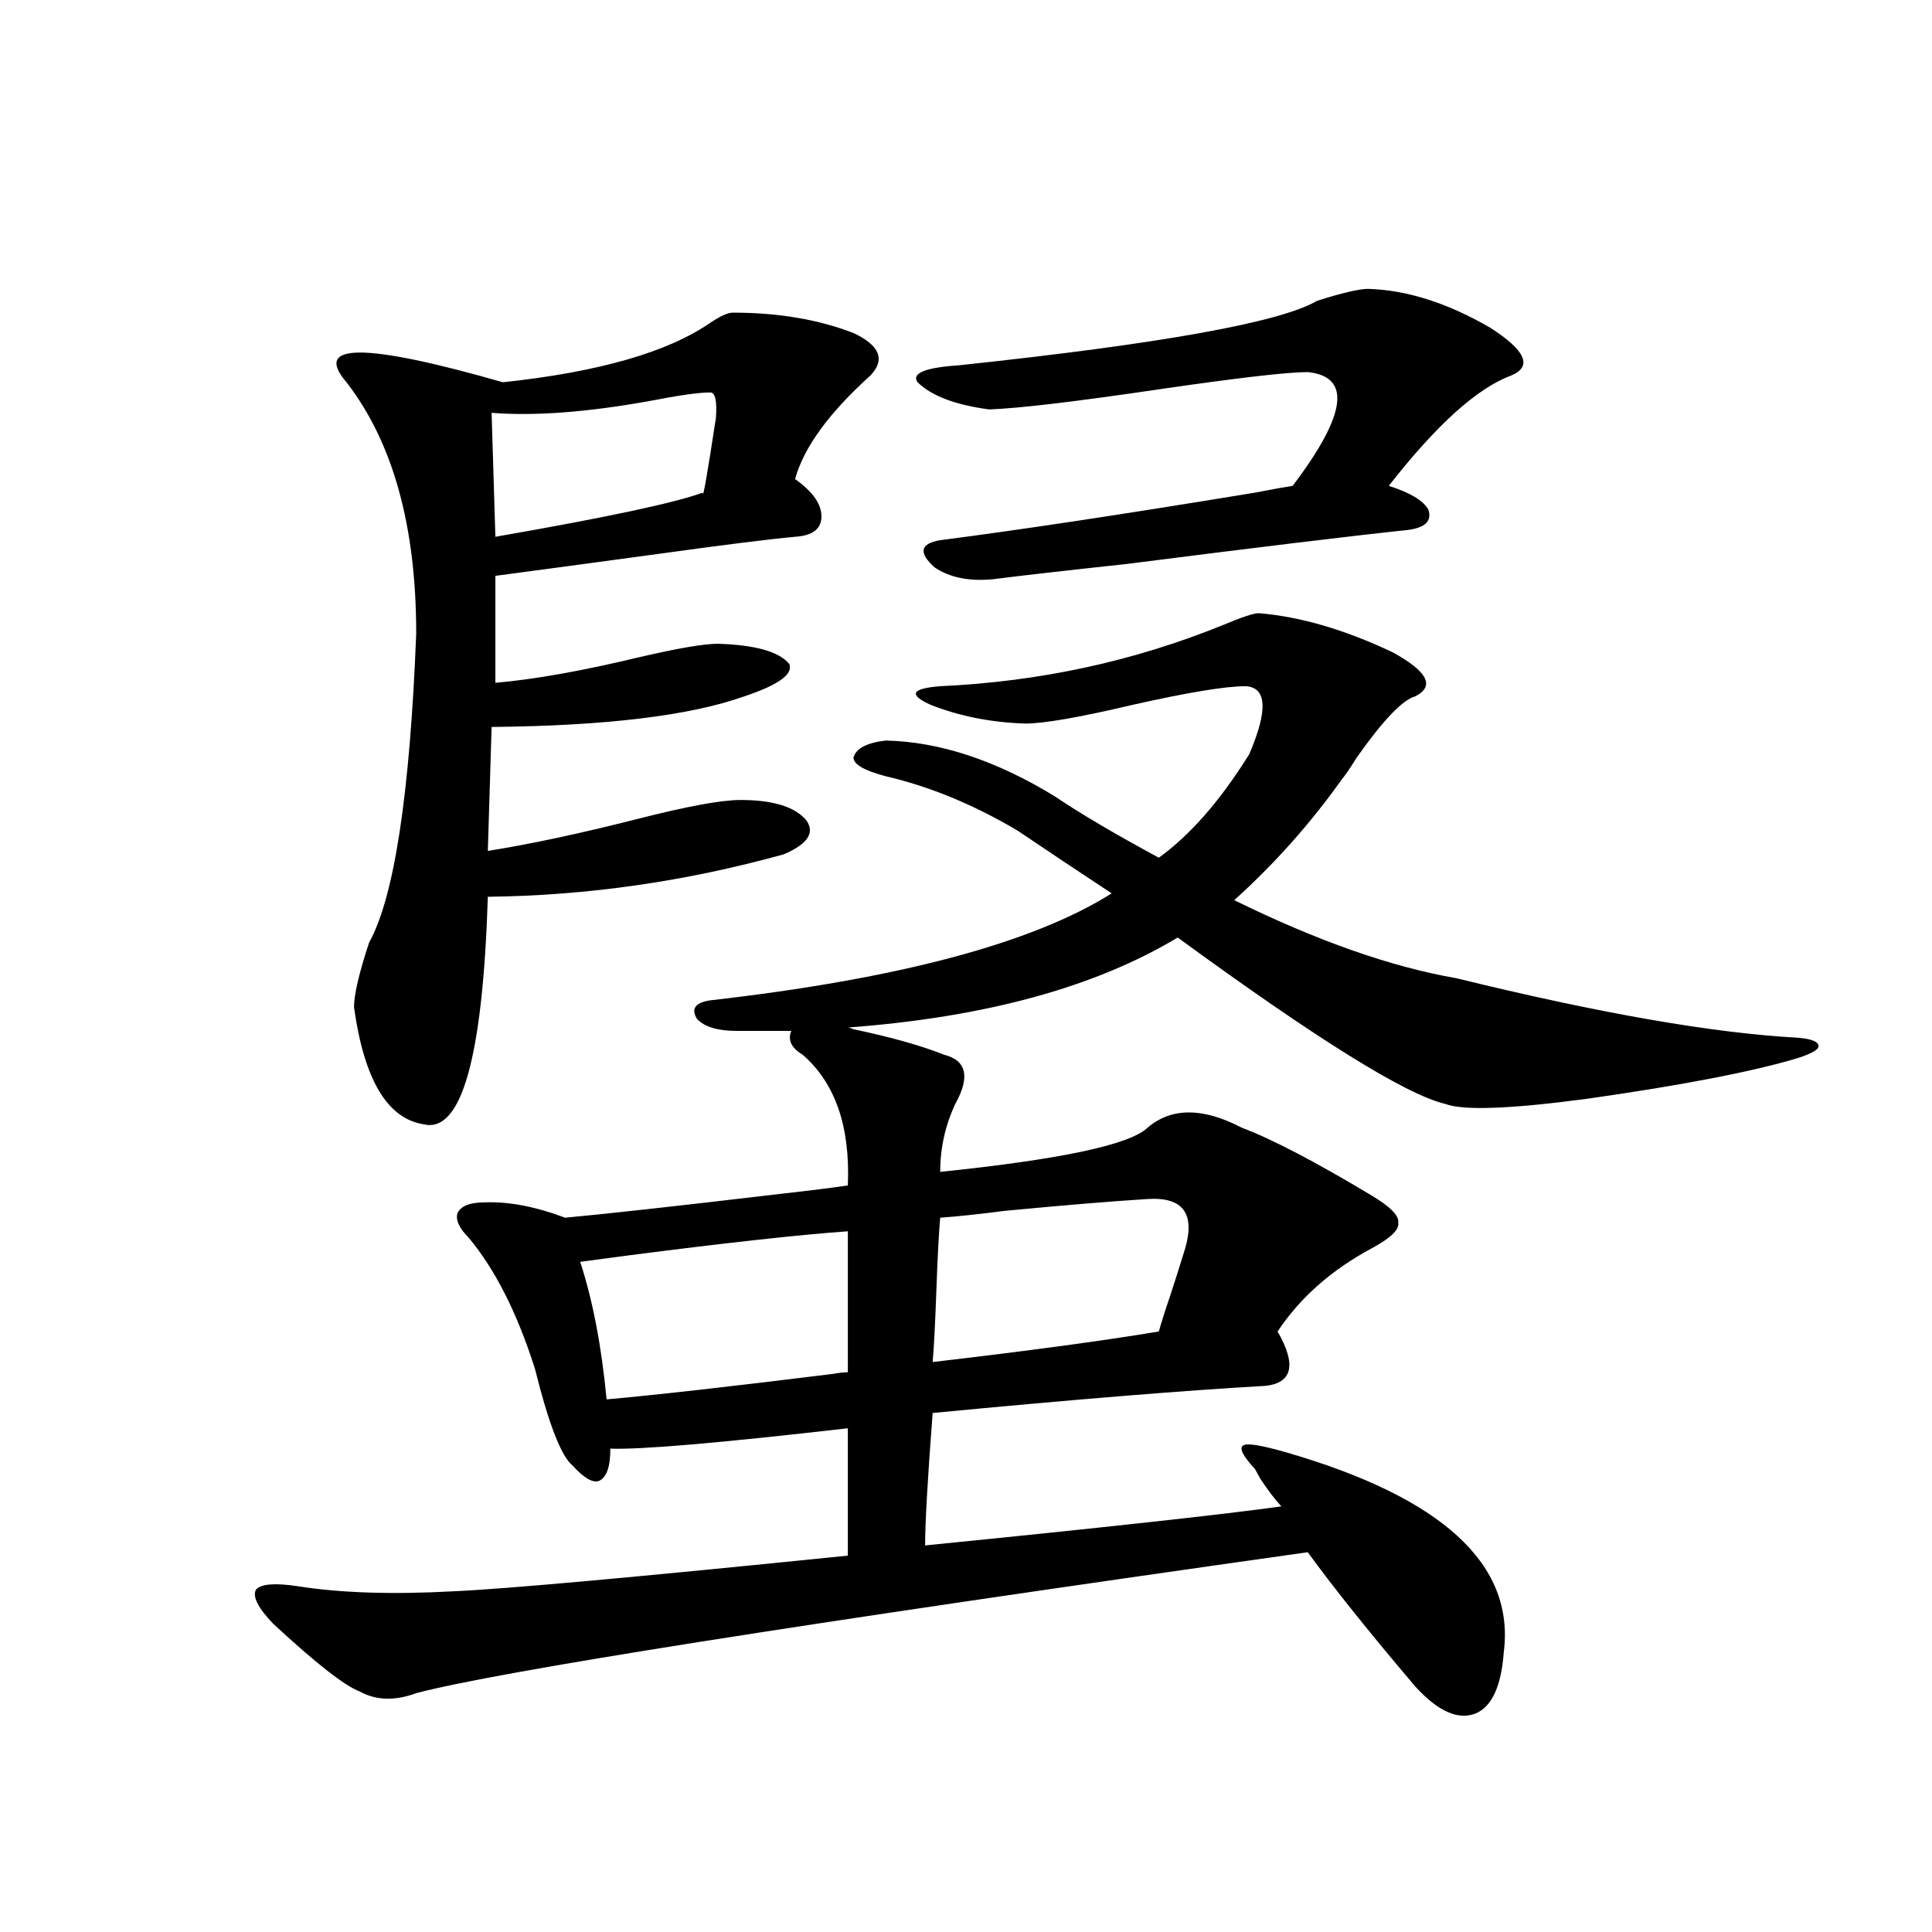 <?xml version="1.0" encoding="utf-8"?>
<!-- Generator: Adobe Illustrator 16.0.0, SVG Export Plug-In . SVG Version: 6.00 Build 0)  -->
<!DOCTYPE svg PUBLIC "-//W3C//DTD SVG 1.1//EN" "http://www.w3.org/Graphics/SVG/1.1/DTD/svg11.dtd">
<svg version="1.1" id="图层_1" xmlns="http://www.w3.org/2000/svg" xmlns:xlink="http://www.w3.org/1999/xlink" x="0px" y="0px"
	 width="1000px" height="1000px" viewBox="0 0 1000 1000" enable-background="new 0 0 1000 1000" xml:space="preserve">
<path d="M753.957,506.355c74.145,18.169,133,28.427,176.581,30.762c7.149,0.591,10.731,2.06,10.731,4.395
	c0,1.758-3.582,3.817-10.731,6.152c-23.414,7.031-59.846,14.063-109.266,21.094c-39.679,5.273-64.068,6.152-73.169,2.637
	c-20.167-4.683-66.34-33.398-138.533-86.133c-42.926,25.79-99.845,41.309-170.728,46.582c0.641,0,1.616,0.302,2.927,0.879
	c19.512,4.106,35.121,8.501,46.828,13.184c11.707,2.938,13.658,11.426,5.854,25.488c-5.213,11.138-7.805,22.852-7.805,35.156
	c62.438-6.44,98.199-14.063,107.314-22.852c12.348-10.547,28.612-10.547,48.779,0c15.609,5.864,38.048,17.578,67.315,35.156
	c9.756,5.864,14.299,10.547,13.658,14.063c0.641,3.516-3.902,7.91-13.658,13.184c-20.822,11.138-37.072,25.488-48.779,43.066
	c9.756,17.001,7.805,26.367-5.854,28.125c-41.63,2.349-99.189,7.031-172.679,14.063c-2.606,33.989-3.902,56.841-3.902,68.555
	c93.656-9.366,155.118-16.108,184.386-20.215c-3.262-3.516-6.829-8.198-10.731-14.063c-1.311-2.335-2.286-4.093-2.927-5.273
	c-6.509-7.031-8.46-11.124-5.854-12.305c1.951-1.167,9.101,0,21.463,3.516c81.294,23.442,119.021,58.008,113.168,103.711
	c-1.311,17.578-6.188,28.125-14.634,31.641c-9.115,3.516-19.512-1.181-31.219-14.063c-23.414-27.548-41.95-50.688-55.608-69.434
	c-265.359,37.491-419.182,61.812-461.452,72.949c-11.066,4.093-20.822,3.804-29.268-0.879c-7.805-2.938-22.773-14.653-44.877-35.156
	c-7.805-8.212-10.731-14.063-8.78-17.578c2.592-2.925,9.756-3.516,21.463-1.758c22.104,3.516,49.1,4.395,80.974,2.637
	c26.661-1.181,94.632-7.319,203.897-18.457v-65.918c-66.34,7.622-107.314,11.138-122.924,10.547c0,9.38-1.951,14.941-5.854,16.699
	c-3.262,1.181-7.805-1.456-13.658-7.91c-5.854-4.683-12.362-21.382-19.512-50.098c-9.115-28.702-20.487-51.265-34.146-67.676
	c-5.213-5.273-7.164-9.668-5.854-13.184c1.951-3.516,6.494-5.273,13.658-5.273c12.348-0.577,26.341,2.06,41.95,7.91
	c19.512-1.758,56.584-5.851,111.217-12.305c15.609-1.758,27.316-3.214,35.121-4.395c1.296-30.46-6.509-53.022-23.414-67.676
	c-5.854-3.516-7.805-7.608-5.854-12.305h-28.292c-9.756,0-16.585-2.046-20.487-6.152c-3.262-5.273-0.976-8.487,6.829-9.668
	c97.559-11.124,166.825-29.581,207.8-55.371c-16.92-11.124-33.17-21.973-48.779-32.52c-22.773-13.472-45.532-22.852-68.291-28.125
	c-11.066-2.925-16.585-6.152-16.585-9.668c1.296-4.683,6.829-7.608,16.585-8.789c27.957,0.591,57.225,10.259,87.803,29.004
	c13.003,8.789,30.884,19.336,53.657,31.641c16.25-11.714,31.859-29.581,46.828-53.613c9.756-22.852,9.101-34.565-1.951-35.156
	c-10.411,0-29.923,3.228-58.535,9.668c-27.316,6.454-45.853,9.668-55.608,9.668c-17.561-0.577-33.825-3.804-48.779-9.668
	c-11.707-5.273-10.091-8.487,4.878-9.668c51.371-2.335,100.15-12.882,146.338-31.641c9.756-4.093,15.93-6.152,18.536-6.152
	c21.463,1.758,44.542,8.501,69.267,20.215c18.201,9.97,22.104,17.578,11.707,22.852c-6.509,1.758-16.585,12.305-30.243,31.641
	c-3.262,5.273-5.854,9.091-7.805,11.426c-16.265,22.852-34.801,43.657-55.608,62.402
	C681.764,487.02,720.132,500.505,753.957,506.355z M379.332,161.824c23.414,0,44.222,3.516,62.438,10.547
	c13.658,6.454,16.585,13.774,8.78,21.973c-21.463,19.336-34.48,37.216-39.023,53.613c9.101,6.454,13.658,12.896,13.658,19.336
	c0,6.454-4.558,9.97-13.658,10.547c-13.018,1.181-36.432,4.106-70.242,8.789c-34.48,4.696-62.772,8.501-84.876,11.426v55.371
	c20.152-1.758,44.877-6.152,74.145-13.184c20.152-4.683,33.811-7.031,40.975-7.031c19.512,0.591,31.859,4.106,37.072,10.547
	c1.951,5.273-5.854,10.849-23.414,16.699c-27.972,9.97-71.553,15.243-130.729,15.82l-1.951,64.16
	c22.104-3.516,48.124-9.077,78.047-16.699c25.365-6.44,42.926-9.668,52.682-9.668c16.905,0,28.292,3.516,34.146,10.547
	c4.543,6.454,0.641,12.305-11.707,17.578c-50.73,14.063-101.796,21.396-153.167,21.973c-2.606,83.208-13.658,122.47-33.17,117.773
	c-18.871-2.925-30.898-23.14-36.097-60.645c0-6.44,2.592-17.578,7.805-33.398c13.003-23.429,21.128-76.753,24.39-159.961
	c0-55.659-12.042-99.015-36.097-130.078c-17.561-20.503,9.421-20.503,80.974,0c49.42-5.273,85.196-15.519,107.314-30.762
	C372.823,163.582,376.726,161.824,379.332,161.824z M367.625,203.133c-5.854,0-16.265,1.47-31.219,4.395
	c-32.529,5.864-59.846,7.91-81.949,6.152l1.951,64.16c57.225-9.956,93.001-17.578,107.314-22.852c0,4.106,2.271-8.789,6.829-38.672
	C371.192,207.527,370.217,203.133,367.625,203.133z M438.843,637.313c-24.725,1.758-62.117,5.864-112.192,12.305
	c-13.018,1.758-21.798,2.938-26.341,3.516c6.494,19.927,11.052,43.657,13.658,71.191c26.006-2.335,65.029-6.729,117.07-13.184
	c3.247-0.577,5.854-0.879,7.805-0.879V637.313z M708.104,149.52c20.152,0.591,41.295,7.333,63.413,20.215
	c18.201,11.728,21.783,19.927,10.731,24.609c-17.561,6.454-38.703,25.488-63.413,57.129c11.052,3.516,17.881,7.622,20.487,12.305
	c1.951,5.864-1.631,9.38-10.731,10.547c-27.972,2.938-76.431,8.789-145.362,17.578c-32.529,3.516-55.608,6.152-69.267,7.91
	c-12.362,1.181-22.438-0.879-30.243-6.152c-8.46-7.608-7.484-12.305,2.927-14.063c40.975-5.273,95.272-13.472,162.923-24.609
	c9.101-1.758,15.609-2.925,19.512-3.516c27.957-36.914,30.563-56.538,7.805-58.887c-10.411,0-35.776,2.938-76.096,8.789
	c-43.581,6.454-73.169,9.97-88.778,10.547c-17.561-2.335-29.923-7.031-37.072-14.063c-3.262-4.683,3.902-7.608,21.463-8.789
	c104.708-11.124,166.49-22.261,185.361-33.398C694.767,151.579,703.547,149.52,708.104,149.52z M593.961,620.613
	c-18.871,1.181-43.581,3.228-74.145,6.152c-13.658,1.758-24.725,2.938-33.17,3.516c-0.655,7.031-1.311,19.336-1.951,36.914
	c-0.655,18.169-1.311,30.762-1.951,37.793c50.075-5.851,89.099-11.124,117.07-15.82c1.296-4.683,3.247-10.835,5.854-18.457
	c1.951-5.851,4.543-14.063,7.805-24.609C618.671,627.946,612.162,619.446,593.961,620.613z"/>
</svg>
